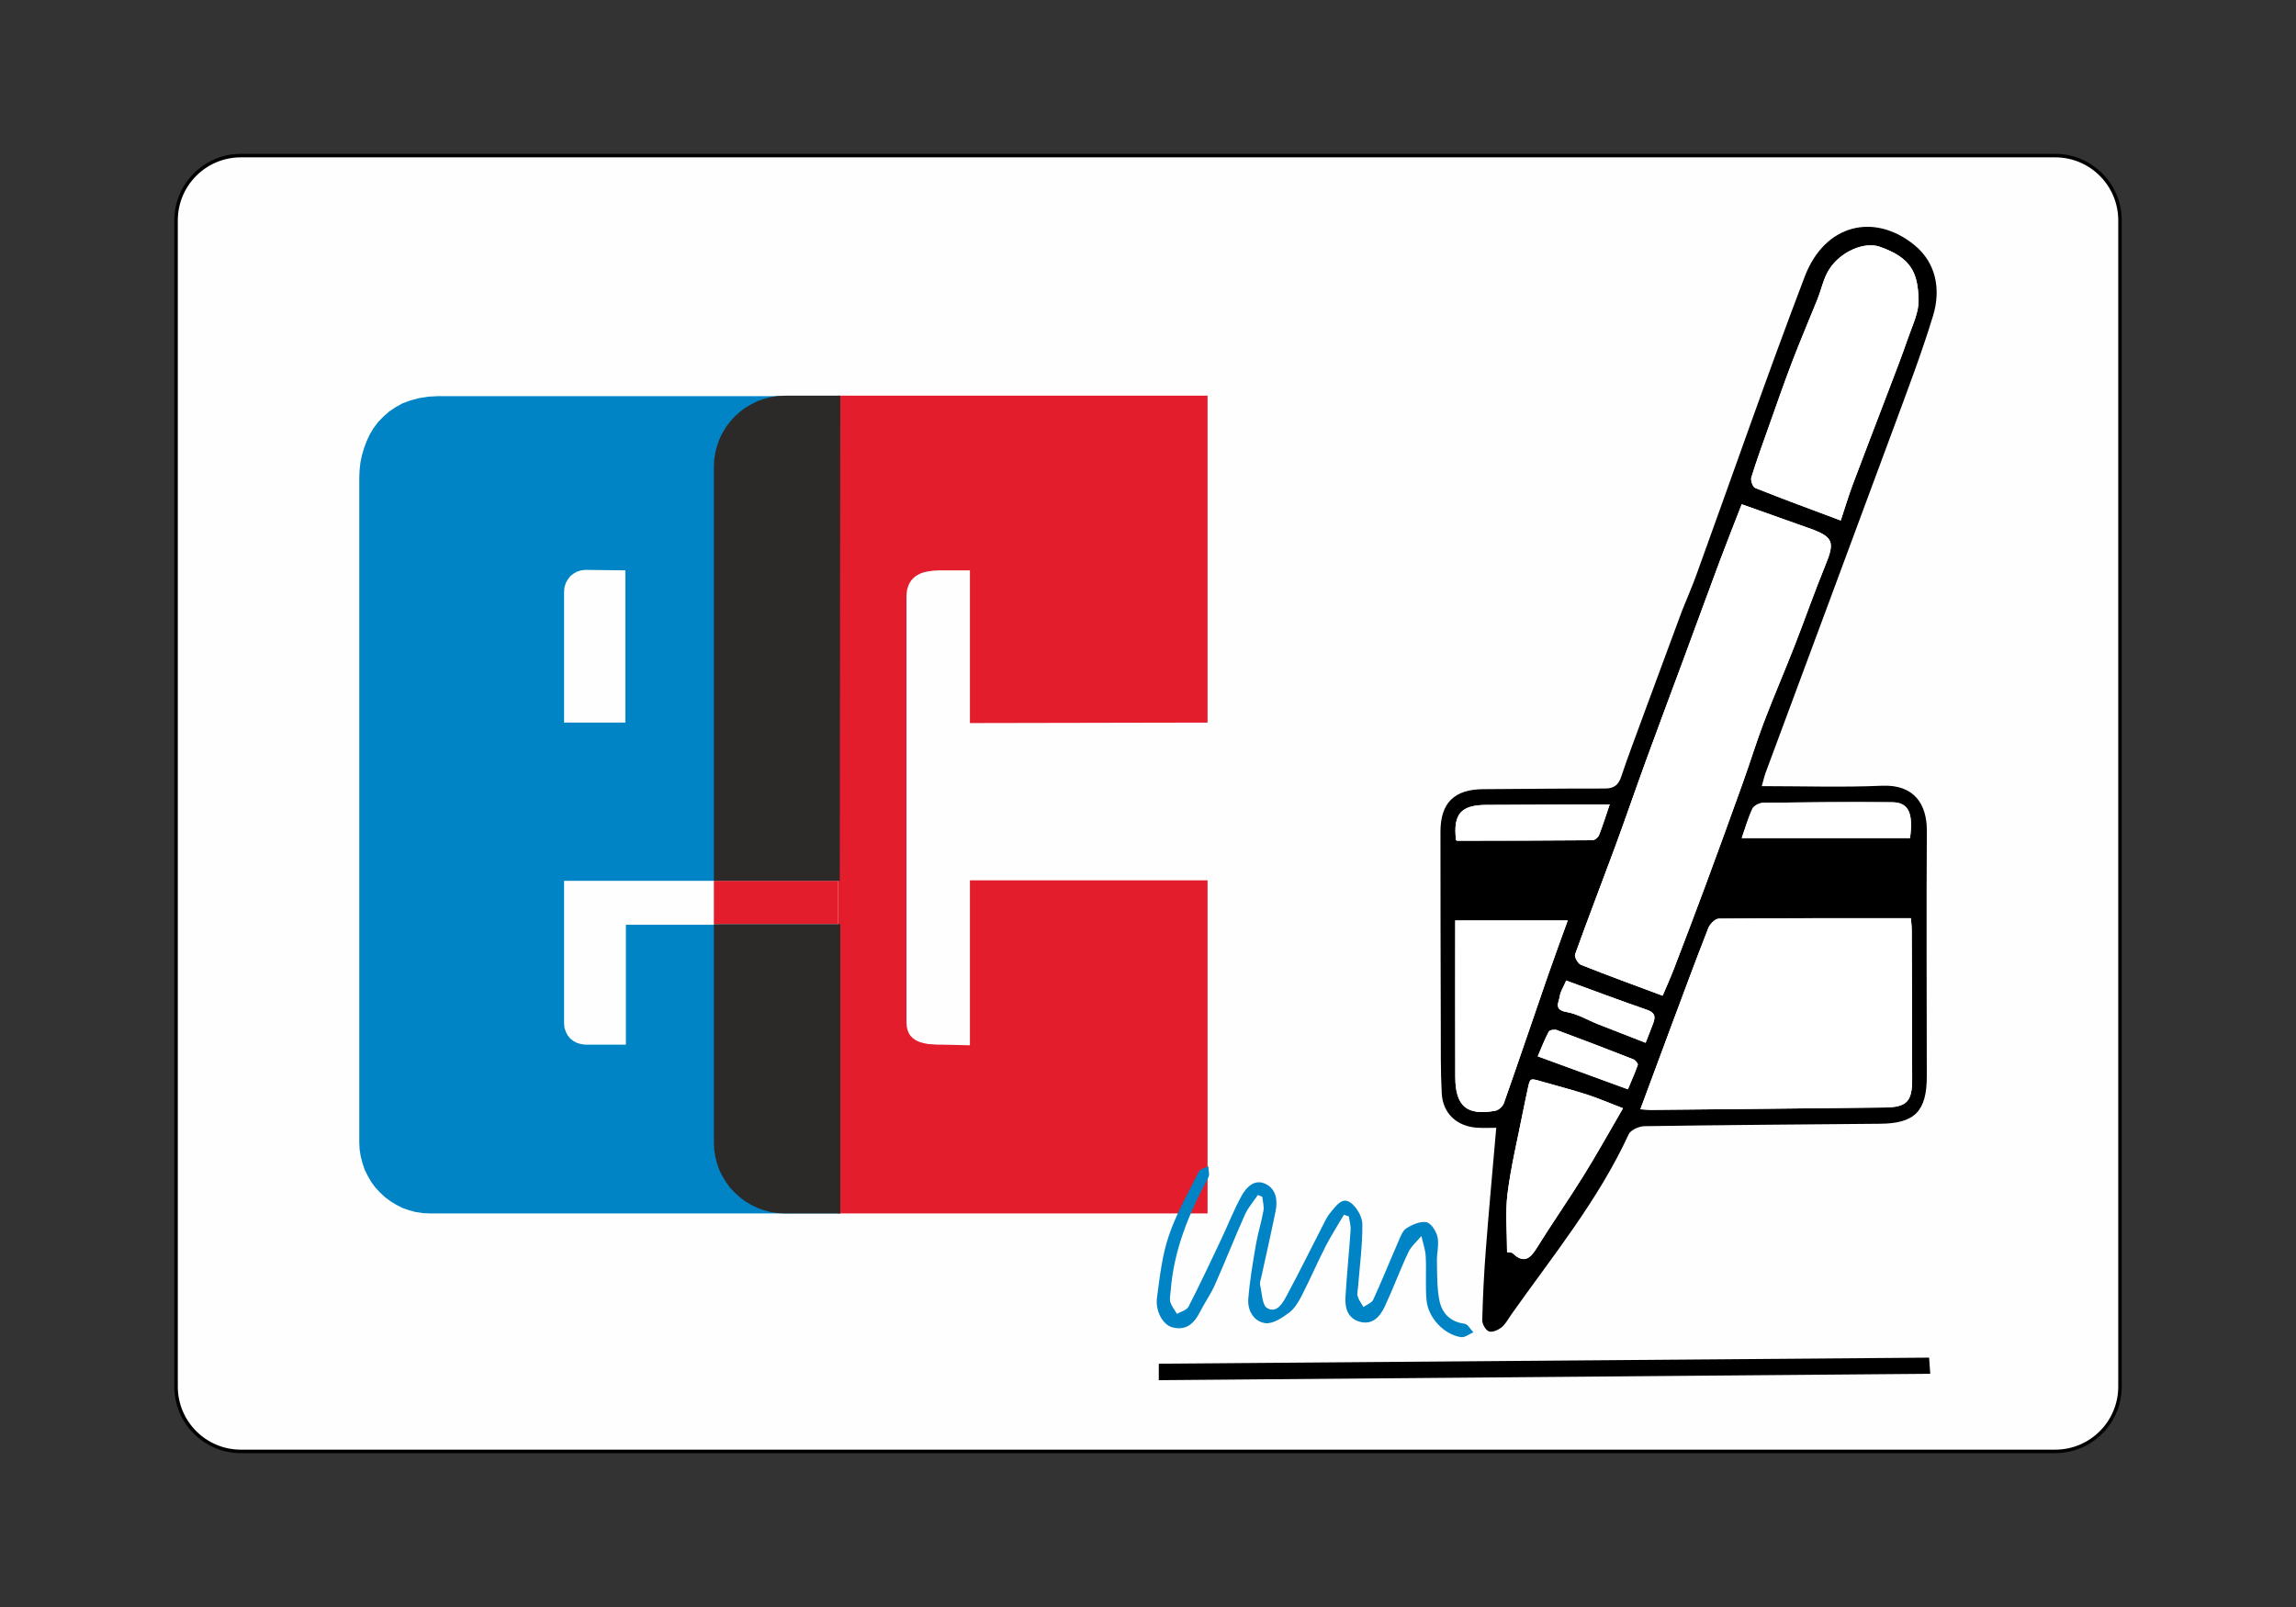 <?xml version="1.0" encoding="UTF-8"?>
<!DOCTYPE svg PUBLIC "-//W3C//DTD SVG 1.1//EN" "http://www.w3.org/Graphics/SVG/1.1/DTD/svg11.dtd">
<!-- Creator: CorelDRAW -->
<svg xmlns="http://www.w3.org/2000/svg" xml:space="preserve" width="50mm" height="35mm" style="shape-rendering:geometricPrecision; text-rendering:geometricPrecision; image-rendering:optimizeQuality; fill-rule:evenodd; clip-rule:evenodd"
viewBox="0 0 50 35"
 xmlns:xlink="http://www.w3.org/1999/xlink">
 <rect x="0" y="0" width="50" height="35" fill="#333333" stroke="none"/>
 <defs>
  <style type="text/css">
   <![CDATA[
    .str0 {stroke:black;stroke-width:0.076}
    .fil1 {fill:#0084C5}
    .fil4 {fill:#2B2A29}
    .fil3 {fill:#E41D2C}
    .fil2 {fill:#FEFEFE}
    .fil6 {fill:#0084C5;fill-rule:nonzero}
    .fil0 {fill:#FEFEFE;fill-rule:nonzero}
    .fil5 {fill:black;fill-rule:nonzero}
    .fil7 {fill:white;fill-rule:nonzero}
   ]]>
  </style>
 </defs>
 <g id="Layer_x0020_1">
  <path class="fil0 str0" d="M5.245 3.389l39.511 0c0.779,0 1.411,0.632 1.411,1.411l0 25.4c0,0.779 -0.632,1.411 -1.411,1.411l-39.511 0c-0.779,0 -1.411,-0.632 -1.411,-1.411l0 -25.4c0,-0.779 0.632,-1.411 1.411,-1.411z"/>
  <g id="_301275712">
   <g>
    <polygon id="_495097168" class="fil1" points="13.63,22.752 13.63,20.141 18.299,20.141 18.299,26.428 9.361,26.428 9.206,26.421 9.05,26.397 8.905,26.358 8.763,26.308 8.632,26.241 8.504,26.163 8.384,26.074 8.274,25.971 8.175,25.865 8.086,25.745 8.012,25.617 7.945,25.483 7.895,25.337 7.856,25.189 7.831,25.033 7.824,24.877 7.824,10.396 7.831,10.236 7.849,10.074 7.881,9.918 7.927,9.762 7.984,9.61 8.051,9.464 8.136,9.323 8.235,9.191 8.348,9.075 8.472,8.965 8.614,8.869 8.766,8.784 8.94,8.72 9.124,8.671 9.326,8.639 9.539,8.628 18.299,8.628 18.299,19.184 12.284,19.184 12.284,22.302 12.294,22.39 12.323,22.475 12.365,22.553 12.418,22.62 12.489,22.674 12.567,22.716 12.656,22.741 12.748,22.752 "/>
    <polygon id="_495097000" class="fil2" points="12.284,15.738 12.284,12.876 12.294,12.784 12.323,12.695 12.365,12.62 12.418,12.55 12.489,12.493 12.567,12.45 12.656,12.422 12.748,12.412 13.619,12.422 13.619,15.738 "/>
    <polygon id="_495098296" class="fil3" points="18.249,20.127 18.249,19.184 15.546,19.184 15.546,20.127 "/>
    <polygon id="_495096448" class="fil3" points="18.249,8.618 26.297,8.618 26.297,15.738 21.122,15.748 21.122,12.422 20.527,12.422 20.456,12.422 20.389,12.426 20.321,12.429 20.25,12.44 20.183,12.45 20.119,12.465 20.056,12.486 19.999,12.514 19.942,12.546 19.893,12.589 19.85,12.635 19.811,12.691 19.783,12.752 19.758,12.826 19.744,12.911 19.74,13.007 19.74,22.277 19.747,22.362 19.765,22.436 19.79,22.5 19.825,22.557 19.871,22.603 19.921,22.642 19.978,22.674 20.038,22.698 20.102,22.716 20.165,22.73 20.229,22.741 20.297,22.744 20.357,22.748 20.417,22.752 20.474,22.752 20.527,22.752 21.122,22.766 21.122,19.174 26.297,19.174 26.297,26.428 18.249,26.428 "/>
    <polygon id="_495097072" class="fil4" points="18.299,26.428 17.094,26.428 16.935,26.421 16.779,26.397 16.634,26.358 16.492,26.308 16.358,26.241 16.226,26.163 16.11,26.074 16,25.975 15.9,25.869 15.812,25.748 15.734,25.621 15.667,25.486 15.617,25.345 15.578,25.199 15.553,25.043 15.546,24.891 15.546,20.127 18.299,20.127 "/>
    <polygon id="_495097864" class="fil4" points="18.288,19.184 15.546,19.184 15.546,10.166 15.553,10.01 15.578,9.854 15.617,9.705 15.667,9.564 15.734,9.429 15.812,9.298 15.9,9.181 16,9.071 16.11,8.972 16.226,8.883 16.358,8.806 16.492,8.738 16.634,8.689 16.779,8.65 16.935,8.625 17.094,8.618 18.299,8.618 "/>
   </g>
   <path id="_301688616" class="fil5" d="M38.368 17.122c0.9,0 1.761,0.029 2.619,-0.009 0.696,-0.03 0.977,0.401 0.974,0.983 -0.012,1.781 -0.002,3.562 -0.001,5.343 0,0.763 -0.261,1.029 -1.013,1.036 -1.712,0.015 -3.425,0.027 -5.137,0.053 -0.118,0.002 -0.3,0.083 -0.343,0.178 -0.661,1.433 -1.653,2.648 -2.555,3.923 -0.068,0.096 -0.123,0.208 -0.211,0.279 -0.073,0.059 -0.201,0.116 -0.275,0.09 -0.071,-0.025 -0.149,-0.159 -0.147,-0.243 0.013,-0.518 0.039,-1.036 0.079,-1.552 0.067,-0.866 0.147,-1.732 0.226,-2.64 -0.12,0 -0.263,0.007 -0.406,-0.001 -0.446,-0.025 -0.757,-0.306 -0.781,-0.749 -0.027,-0.497 -0.019,-0.997 -0.021,-1.496 -0.004,-1.399 -0.007,-2.799 -0.007,-4.198 0,-0.634 0.301,-0.928 0.935,-0.931 0.881,-0.005 1.761,-0.016 2.642,-0.014 0.199,0.001 0.298,-0.072 0.36,-0.26 0.141,-0.424 0.302,-0.841 0.474,-1.314l0.852 -2.304c0.107,-0.266 0.222,-0.529 0.319,-0.799 0.782,-2.158 1.533,-4.327 2.35,-6.471 0.438,-1.15 1.514,-1.396 2.383,-0.694 0.48,0.388 0.587,0.972 0.412,1.546 -0.25,0.82 -0.557,1.623 -0.854,2.428 -0.928,2.511 -1.863,5.019 -2.794,7.529 -0.03,0.081 -0.047,0.166 -0.081,0.286zm-0.439 -6.139l0 0c-0.16,0.413 -0.326,0.83 -0.483,1.249 -0.263,0.705 -0.52,1.411 -0.781,2.117 -0.268,0.725 -0.541,1.447 -0.805,2.173 -0.233,0.637 -0.452,1.279 -0.686,1.915 -0.289,0.784 -0.591,1.562 -0.873,2.348 -0.02,0.056 0.061,0.201 0.127,0.228 0.587,0.234 1.181,0.45 1.779,0.673 0.09,-0.212 0.175,-0.399 0.248,-0.59 0.232,-0.605 0.463,-1.211 0.688,-1.819 0.276,-0.746 0.548,-1.494 0.816,-2.243 0.155,-0.431 0.288,-0.871 0.451,-1.299 0.213,-0.559 0.451,-1.109 0.669,-1.666 0.229,-0.585 0.434,-1.179 0.673,-1.76 0.208,-0.508 0.175,-0.615 -0.346,-0.803 -0.009,-0.003 -0.019,-0.006 -0.028,-0.009 -0.478,-0.17 -0.957,-0.34 -1.449,-0.515zm-2.207 13.177l0 0c0.113,0.007 0.171,0.014 0.229,0.014 1.701,-0.017 3.402,-0.032 5.103,-0.053 0.468,-0.006 0.587,-0.133 0.587,-0.603 -0,-1.085 -0.005,-2.171 -0.009,-3.256 -0,-0.095 -0.013,-0.189 -0.019,-0.263 -1.411,0 -2.797,-0.004 -4.182,0.009 -0.079,0.001 -0.194,0.116 -0.228,0.203 -0.288,0.736 -0.562,1.477 -0.838,2.217 -0.211,0.565 -0.419,1.13 -0.643,1.732zm4.364 -12.824l0 0c0.093,-0.28 0.17,-0.539 0.265,-0.792 0.257,-0.686 0.522,-1.369 0.782,-2.053 0.143,-0.376 0.289,-0.752 0.42,-1.132 0.093,-0.272 0.235,-0.553 0.228,-0.827 -0.015,-0.596 -0.163,-0.918 -0.845,-1.157 -0.33,-0.116 -0.845,0.097 -1.097,0.485 -0.127,0.195 -0.174,0.441 -0.262,0.662 -0.182,0.453 -0.375,0.902 -0.549,1.357 -0.178,0.466 -0.341,0.938 -0.508,1.408 -0.131,0.369 -0.266,0.737 -0.381,1.111 -0.02,0.065 0.031,0.209 0.083,0.23 0.604,0.241 1.215,0.465 1.864,0.709zm-8.395 8.712l0 0c0,1.164 -0.002,2.285 0.001,3.406 0.002,0.639 0.25,0.85 0.874,0.737 0.071,-0.013 0.162,-0.097 0.186,-0.168 0.32,-0.909 0.628,-1.822 0.943,-2.733 0.141,-0.409 0.292,-0.815 0.446,-1.243 -0.837,0 -1.624,0 -2.45,0zm3.655 4.09l0 0c-0.311,-0.119 -0.549,-0.223 -0.795,-0.302 -0.329,-0.106 -0.664,-0.191 -0.996,-0.287 -0.235,-0.068 -0.235,-0.07 -0.285,0.161 -0.037,0.175 -0.075,0.351 -0.11,0.527 -0.115,0.586 -0.257,1.169 -0.331,1.76 -0.052,0.414 -0.01,0.839 -0.01,1.275 0.016,0.003 0.09,-0.006 0.125,0.026 0.237,0.222 0.374,0.123 0.521,-0.116 0.328,-0.531 0.688,-1.043 1.017,-1.573 0.294,-0.474 0.565,-0.962 0.862,-1.472zm2.585 -5.886l0 0c1.258,0 2.464,0 3.664,0 0.074,-0.549 -0.034,-0.777 -0.389,-0.78 -0.938,-0.009 -1.875,0.001 -2.813,0.013 -0.08,0.001 -0.199,0.062 -0.23,0.128 -0.094,0.199 -0.154,0.413 -0.233,0.639zm-6.223 0.045l0 0c0.008,0.005 0.017,0.014 0.025,0.014 0.984,-0.002 1.967,-0.003 2.951,-0.011 0.048,-0.001 0.12,-0.062 0.139,-0.111 0.081,-0.205 0.146,-0.417 0.232,-0.669 -0.144,0 -0.248,-0 -0.353,0 -0.78,0.004 -1.561,0.008 -2.341,0.011 -0.549,0.003 -0.719,0.201 -0.653,0.767zm2.4 3.059l0 0c-0.062,0.144 -0.126,0.238 -0.14,0.339 -0.018,0.129 -0.141,0.297 0.144,0.345 0.241,0.041 0.465,0.178 0.697,0.27 0.343,0.135 0.688,0.268 1.028,0.401 0.066,-0.169 0.118,-0.297 0.166,-0.427 0.05,-0.135 0.042,-0.229 -0.127,-0.288 -0.598,-0.207 -1.19,-0.429 -1.768,-0.64zm1.342 2.368l0 0c0.077,-0.185 0.155,-0.357 0.216,-0.534 0.009,-0.026 -0.052,-0.101 -0.094,-0.118 -0.555,-0.218 -1.111,-0.432 -1.671,-0.639 -0.049,-0.018 -0.156,-0 -0.174,0.034 -0.09,0.171 -0.16,0.353 -0.24,0.539 0.658,0.24 1.282,0.468 1.962,0.717z"/>
   <path id="_301688688" class="fil6" d="M29.266 26.458c-0.132,0.226 -0.275,0.447 -0.395,0.68 -0.182,0.356 -0.34,0.723 -0.522,1.078 -0.07,0.137 -0.156,0.285 -0.275,0.373 -0.152,0.112 -0.355,0.25 -0.518,0.229 -0.247,-0.031 -0.392,-0.271 -0.372,-0.525 0.031,-0.395 0.098,-0.788 0.165,-1.18 0.043,-0.25 0.121,-0.493 0.165,-0.743 0.017,-0.097 -0.015,-0.202 -0.025,-0.304 -0.032,-0.013 -0.064,-0.027 -0.096,-0.04 -0.095,0.142 -0.213,0.275 -0.282,0.429 -0.227,0.506 -0.429,1.023 -0.654,1.529 -0.091,0.204 -0.223,0.389 -0.324,0.588 -0.127,0.25 -0.299,0.415 -0.6,0.338 -0.206,-0.053 -0.378,-0.351 -0.337,-0.651 0.061,-0.451 0.111,-0.914 0.256,-1.341 0.164,-0.484 0.423,-0.937 0.654,-1.397 0.03,-0.06 0.136,-0.082 0.207,-0.121 0.002,0.084 0.035,0.185 0,0.249 -0.422,0.778 -0.755,1.583 -0.82,2.478 -0.006,0.078 -0.028,0.162 -0.006,0.232 0.029,0.092 0.094,0.172 0.144,0.258 0.086,-0.051 0.212,-0.081 0.251,-0.157 0.249,-0.485 0.481,-0.979 0.714,-1.472 0.15,-0.316 0.276,-0.645 0.446,-0.95 0.105,-0.188 0.286,-0.371 0.527,-0.248 0.223,0.114 0.257,0.355 0.21,0.587 -0.099,0.487 -0.21,0.972 -0.316,1.458 -0.01,0.048 -0.033,0.1 -0.023,0.144 0.043,0.179 0.043,0.448 0.157,0.513 0.213,0.121 0.342,-0.12 0.43,-0.285 0.29,-0.541 0.56,-1.091 0.841,-1.637 0.031,-0.06 0.069,-0.118 0.113,-0.169 0.113,-0.133 0.242,-0.335 0.423,-0.212 0.137,0.093 0.262,0.31 0.264,0.473 0.004,0.457 -0.058,0.915 -0.094,1.372 -0.005,0.068 -0.026,0.142 -0.007,0.203 0.025,0.082 0.082,0.154 0.126,0.23 0.073,-0.053 0.181,-0.09 0.213,-0.162 0.191,-0.416 0.361,-0.842 0.545,-1.261 0.046,-0.106 0.091,-0.238 0.178,-0.293 0.127,-0.08 0.303,-0.158 0.437,-0.13 0.101,0.021 0.212,0.198 0.239,0.322 0.035,0.166 -0.017,0.348 -0.013,0.523 0.006,0.282 -0.001,0.568 0.051,0.843 0.053,0.285 0.231,0.481 0.552,0.522 0.07,0.009 0.127,0.122 0.19,0.187 -0.09,0.037 -0.185,0.117 -0.268,0.105 -0.365,-0.053 -0.716,-0.419 -0.751,-0.801 -0.029,-0.317 -0.001,-0.638 -0.018,-0.957 -0.008,-0.149 -0.061,-0.296 -0.094,-0.444 -0.097,0.117 -0.222,0.22 -0.284,0.352 -0.183,0.387 -0.33,0.791 -0.512,1.179 -0.103,0.219 -0.265,0.413 -0.546,0.336 -0.258,-0.071 -0.327,-0.297 -0.312,-0.535 0.029,-0.487 0.079,-0.972 0.112,-1.459 0.007,-0.099 -0.024,-0.2 -0.038,-0.3 -0.035,-0.013 -0.07,-0.025 -0.106,-0.037z"/>
   <path id="_301688784" class="fil5" d="M25.235 30.061c0,-0.146 0,-0.239 0,-0.36 5.596,-0.044 11.175,-0.088 16.775,-0.132 0.009,0.12 0.016,0.213 0.025,0.351 -5.611,0.047 -11.2,0.094 -16.801,0.14z"/>
   <path id="_301688760" class="fil7" d="M37.929 10.983c0.493,0.175 0.971,0.345 1.449,0.515 0.009,0.003 0.019,0.006 0.028,0.009 0.52,0.189 0.554,0.295 0.346,0.803 -0.238,0.581 -0.444,1.175 -0.673,1.76 -0.218,0.557 -0.456,1.107 -0.669,1.666 -0.163,0.428 -0.296,0.867 -0.451,1.299 -0.268,0.749 -0.54,1.497 -0.816,2.243 -0.225,0.608 -0.456,1.213 -0.688,1.819 -0.073,0.191 -0.159,0.378 -0.248,0.59 -0.598,-0.224 -1.192,-0.44 -1.779,-0.673 -0.065,-0.026 -0.147,-0.171 -0.127,-0.228 0.282,-0.786 0.584,-1.565 0.873,-2.348 0.234,-0.636 0.454,-1.278 0.686,-1.915 0.265,-0.726 0.537,-1.448 0.805,-2.173 0.261,-0.705 0.518,-1.412 0.781,-2.117 0.157,-0.419 0.323,-0.836 0.483,-1.249z"/>
   <path id="_301688904" class="fil7" d="M35.722 24.159c0.223,-0.602 0.432,-1.168 0.643,-1.732 0.276,-0.74 0.55,-1.482 0.838,-2.217 0.034,-0.087 0.149,-0.202 0.228,-0.203 1.386,-0.012 2.772,-0.009 4.182,-0.009 0.006,0.074 0.019,0.168 0.019,0.263 0.004,1.085 0.009,2.171 0.009,3.256 0,0.47 -0.119,0.598 -0.587,0.603 -1.701,0.021 -3.402,0.036 -5.103,0.053 -0.058,0.001 -0.116,-0.007 -0.229,-0.014z"/>
   <path id="_301688976" class="fil7" d="M40.086 11.336c-0.649,-0.243 -1.26,-0.468 -1.864,-0.709 -0.052,-0.021 -0.103,-0.165 -0.083,-0.23 0.115,-0.374 0.25,-0.742 0.381,-1.111 0.167,-0.47 0.33,-0.942 0.508,-1.408 0.174,-0.456 0.367,-0.904 0.549,-1.357 0.089,-0.221 0.135,-0.467 0.262,-0.662 0.252,-0.388 0.767,-0.601 1.097,-0.485 0.682,0.239 0.83,0.561 0.845,1.157 0.007,0.274 -0.135,0.555 -0.228,0.827 -0.131,0.381 -0.277,0.756 -0.42,1.132 -0.26,0.685 -0.525,1.367 -0.782,2.053 -0.095,0.253 -0.172,0.512 -0.265,0.792z"/>
   <path id="_301689048" class="fil7" d="M31.69 20.048c0.826,0 1.613,0 2.45,0 -0.154,0.427 -0.304,0.834 -0.446,1.243 -0.315,0.911 -0.623,1.824 -0.943,2.733 -0.025,0.071 -0.115,0.155 -0.186,0.168 -0.624,0.113 -0.872,-0.098 -0.874,-0.737 -0.003,-1.121 -0.001,-2.242 -0.001,-3.406z"/>
   <path id="_301689120" class="fil7" d="M35.345 24.138c-0.297,0.51 -0.568,0.998 -0.862,1.472 -0.329,0.53 -0.689,1.042 -1.017,1.573 -0.148,0.239 -0.285,0.338 -0.521,0.116 -0.035,-0.033 -0.11,-0.024 -0.125,-0.026 0,-0.436 -0.042,-0.862 0.01,-1.275 0.074,-0.591 0.217,-1.174 0.331,-1.76 0.034,-0.176 0.072,-0.351 0.11,-0.527 0.049,-0.231 0.049,-0.23 0.285,-0.161 0.332,0.096 0.667,0.182 0.996,0.287 0.246,0.079 0.484,0.183 0.795,0.302z"/>
   <path id="_301689288" class="fil7" d="M37.93 18.253c0.079,-0.225 0.139,-0.44 0.233,-0.639 0.031,-0.066 0.15,-0.127 0.23,-0.128 0.938,-0.013 1.875,-0.022 2.813,-0.013 0.355,0.003 0.463,0.232 0.389,0.78 -1.2,0 -2.406,0 -3.664,0z"/>
   <path id="_301689264" class="fil7" d="M31.707 18.298c-0.066,-0.566 0.104,-0.764 0.653,-0.767 0.78,-0.004 1.561,-0.007 2.341,-0.011 0.104,-0 0.209,0 0.353,0 -0.086,0.253 -0.151,0.464 -0.232,0.669 -0.019,0.049 -0.091,0.11 -0.139,0.111 -0.984,0.009 -1.967,0.01 -2.951,0.011 -0.008,0 -0.017,-0.009 -0.025,-0.014z"/>
   <path id="_301689408" class="fil7" d="M34.107 21.357c0.578,0.21 1.17,0.433 1.768,0.64 0.169,0.059 0.177,0.153 0.127,0.288 -0.048,0.13 -0.1,0.257 -0.166,0.427 -0.34,-0.132 -0.684,-0.265 -1.028,-0.401 -0.232,-0.092 -0.456,-0.229 -0.697,-0.27 -0.285,-0.049 -0.162,-0.216 -0.144,-0.345 0.014,-0.101 0.078,-0.194 0.14,-0.339z"/>
   <path id="_301689552" class="fil7" d="M35.45 23.725c-0.681,-0.249 -1.304,-0.477 -1.962,-0.717 0.08,-0.186 0.15,-0.368 0.24,-0.539 0.018,-0.034 0.124,-0.052 0.174,-0.034 0.559,0.207 1.116,0.421 1.671,0.639 0.043,0.017 0.103,0.091 0.094,0.118 -0.061,0.177 -0.139,0.348 -0.216,0.534z"/>
  </g>
 </g>
</svg>
